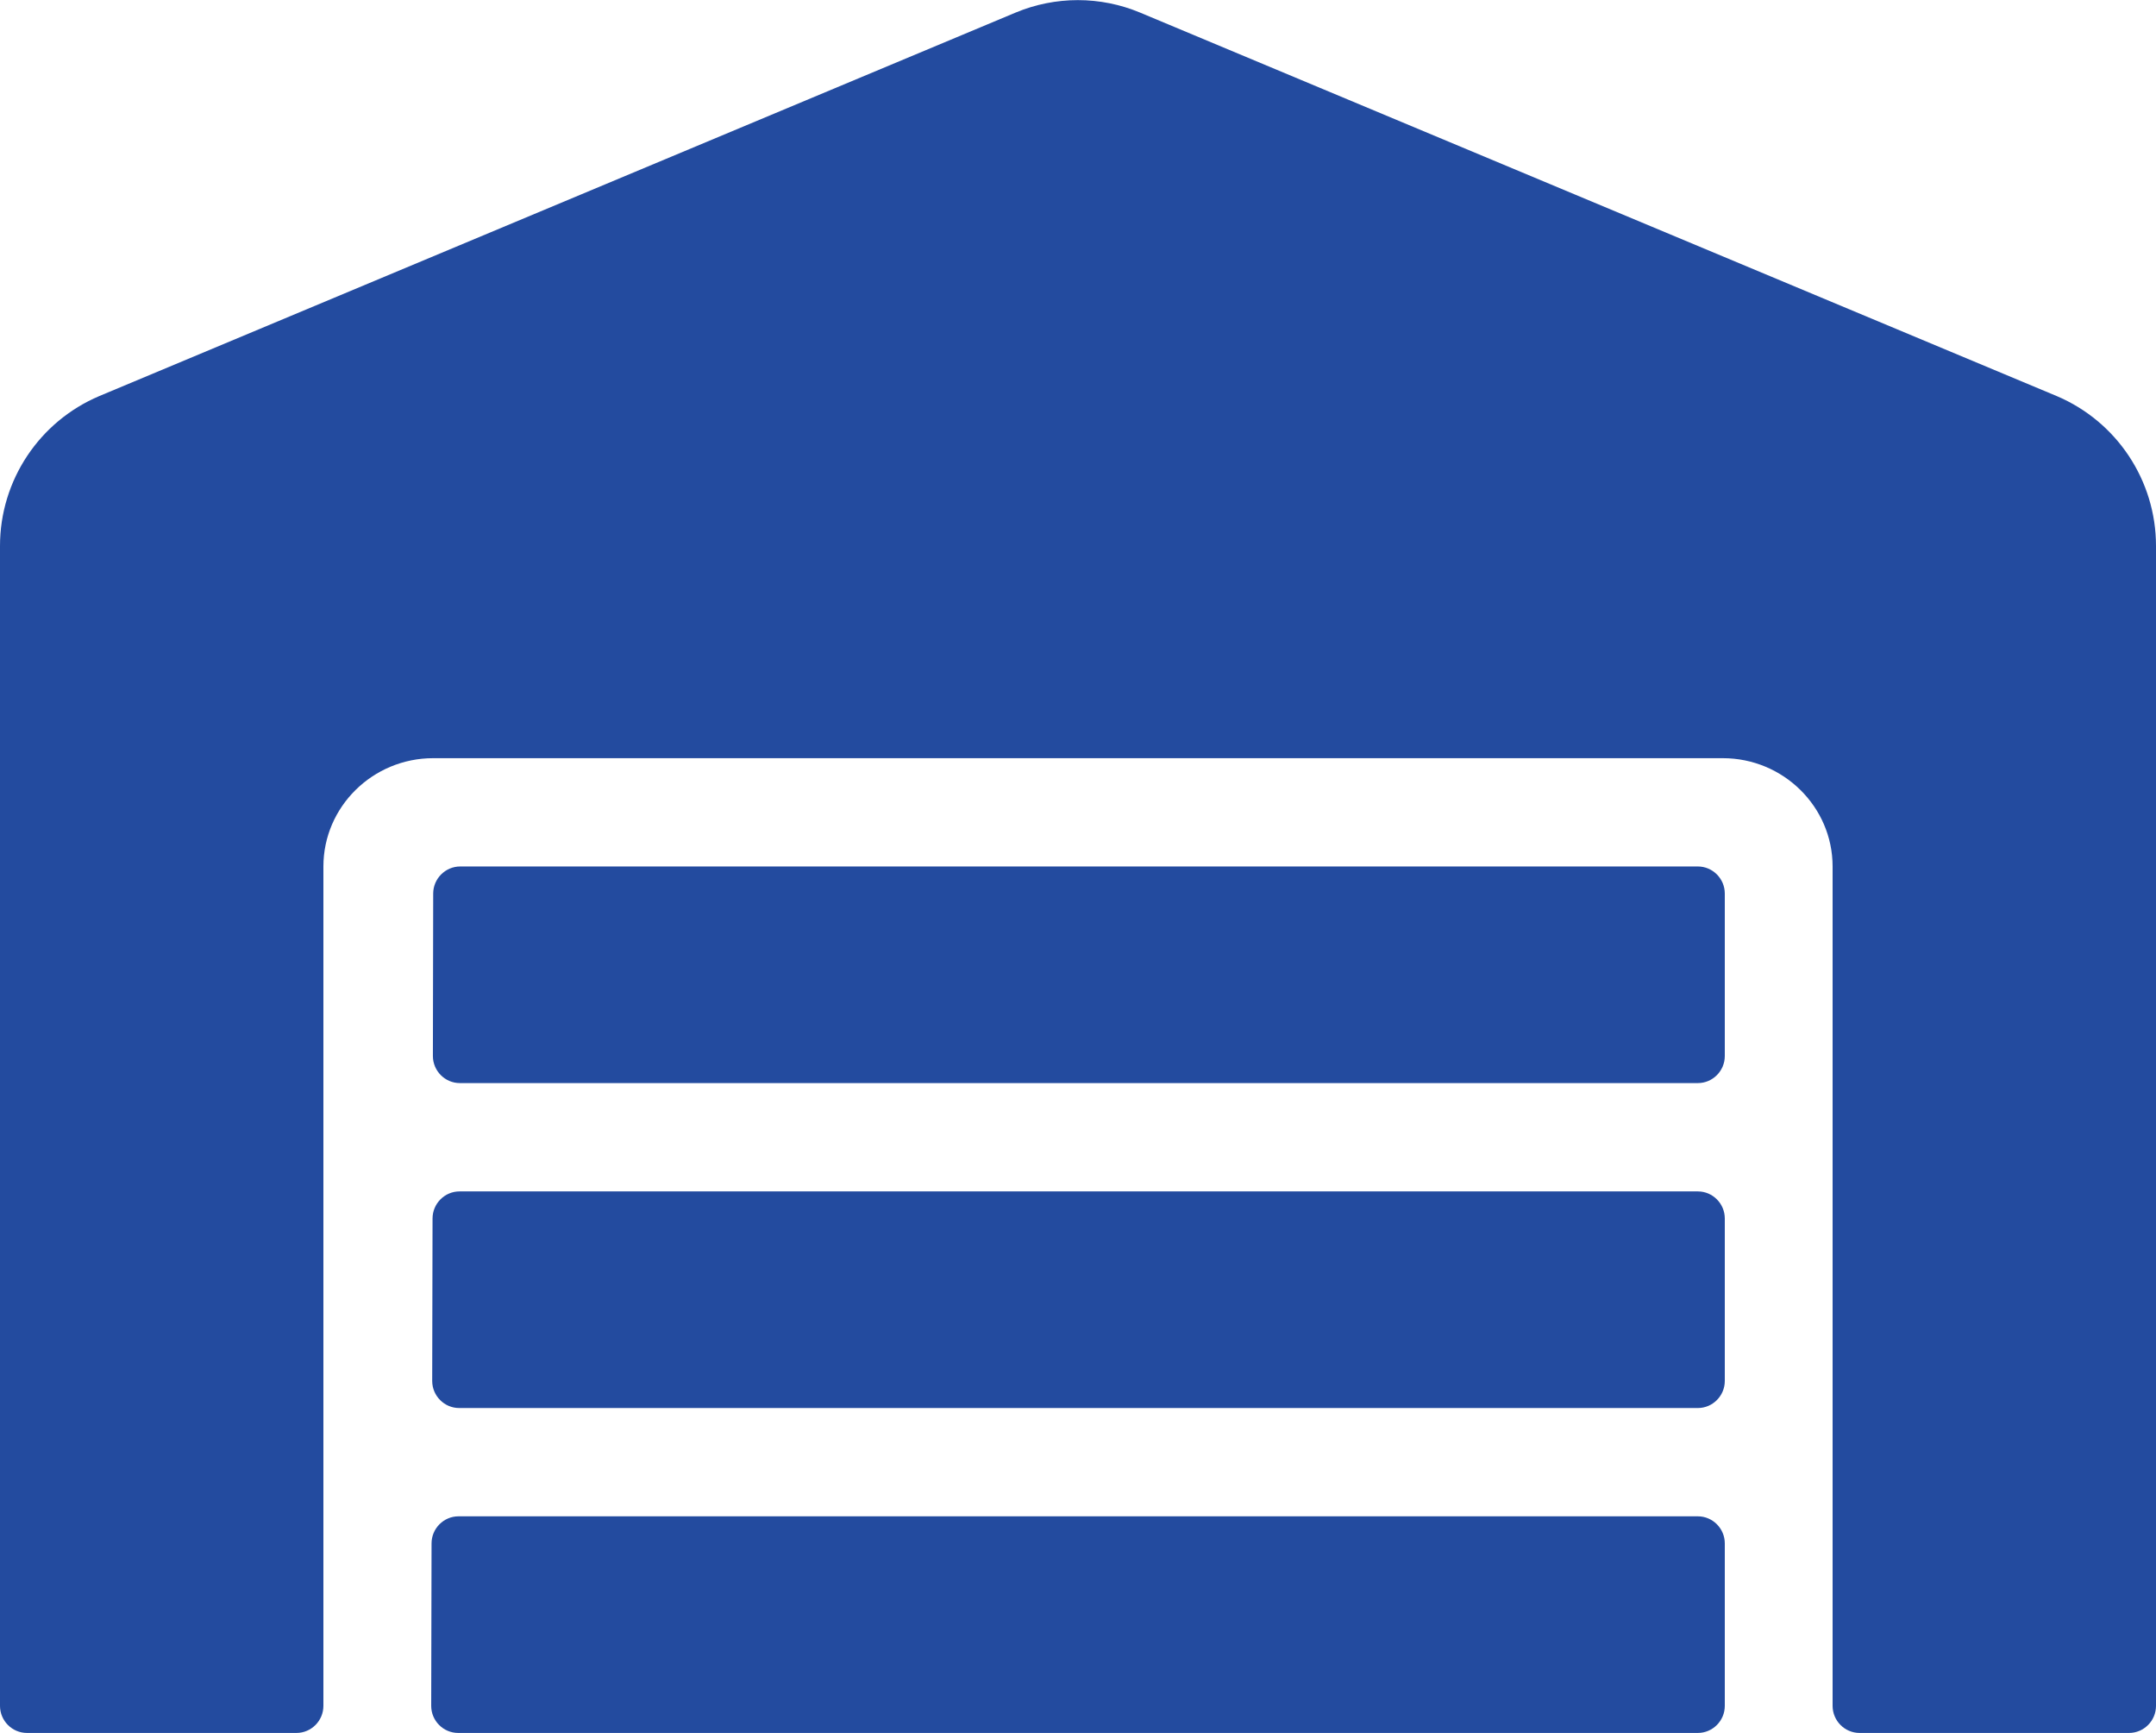<svg xmlns="http://www.w3.org/2000/svg" fill="none" viewBox="0 0 56 45" height="45" width="56">
<g clip-path="url(#clip0_252_6)">
<path fill="#234B9F" d="M44.1 30.938H11.935C11.55 30.938 11.235 31.254 11.235 31.641L11.226 35.86C11.226 36.246 11.541 36.563 11.926 36.563H44.1C44.485 36.563 44.8 36.246 44.8 35.86V31.641C44.8 31.254 44.485 30.938 44.1 30.938ZM44.1 39.375H11.909C11.524 39.375 11.209 39.692 11.209 40.078L11.2 44.297C11.2 44.684 11.515 45 11.9 45H44.1C44.485 45 44.8 44.684 44.8 44.297V40.078C44.8 39.692 44.485 39.375 44.1 39.375ZM44.1 22.5H11.953C11.568 22.5 11.252 22.817 11.252 23.203L11.244 27.422C11.244 27.809 11.559 28.125 11.944 28.125H44.1C44.485 28.125 44.8 27.809 44.8 27.422V23.203C44.8 22.817 44.485 22.5 44.1 22.5ZM53.419 10.284L29.61 0.326C29.098 0.113 28.55 0.003 27.996 0.003C27.442 0.003 26.893 0.113 26.381 0.326L2.581 10.284C1.024 10.943 0 12.472 0 14.177V44.297C0 44.684 0.315 45 0.7 45H7.7C8.085 45 8.4 44.684 8.4 44.297V22.5C8.4 20.953 9.678 19.688 11.252 19.688H44.748C46.322 19.688 47.6 20.953 47.6 22.5V44.297C47.6 44.684 47.915 45 48.3 45H55.3C55.685 45 56 44.684 56 44.297V14.177C56 12.472 54.976 10.943 53.419 10.284Z"></path>
</g>
<defs>
<clipPath id="clip0_252_6">
<rect fill="white" height="45" width="56"></rect>
</clipPath>
</defs>
</svg>
